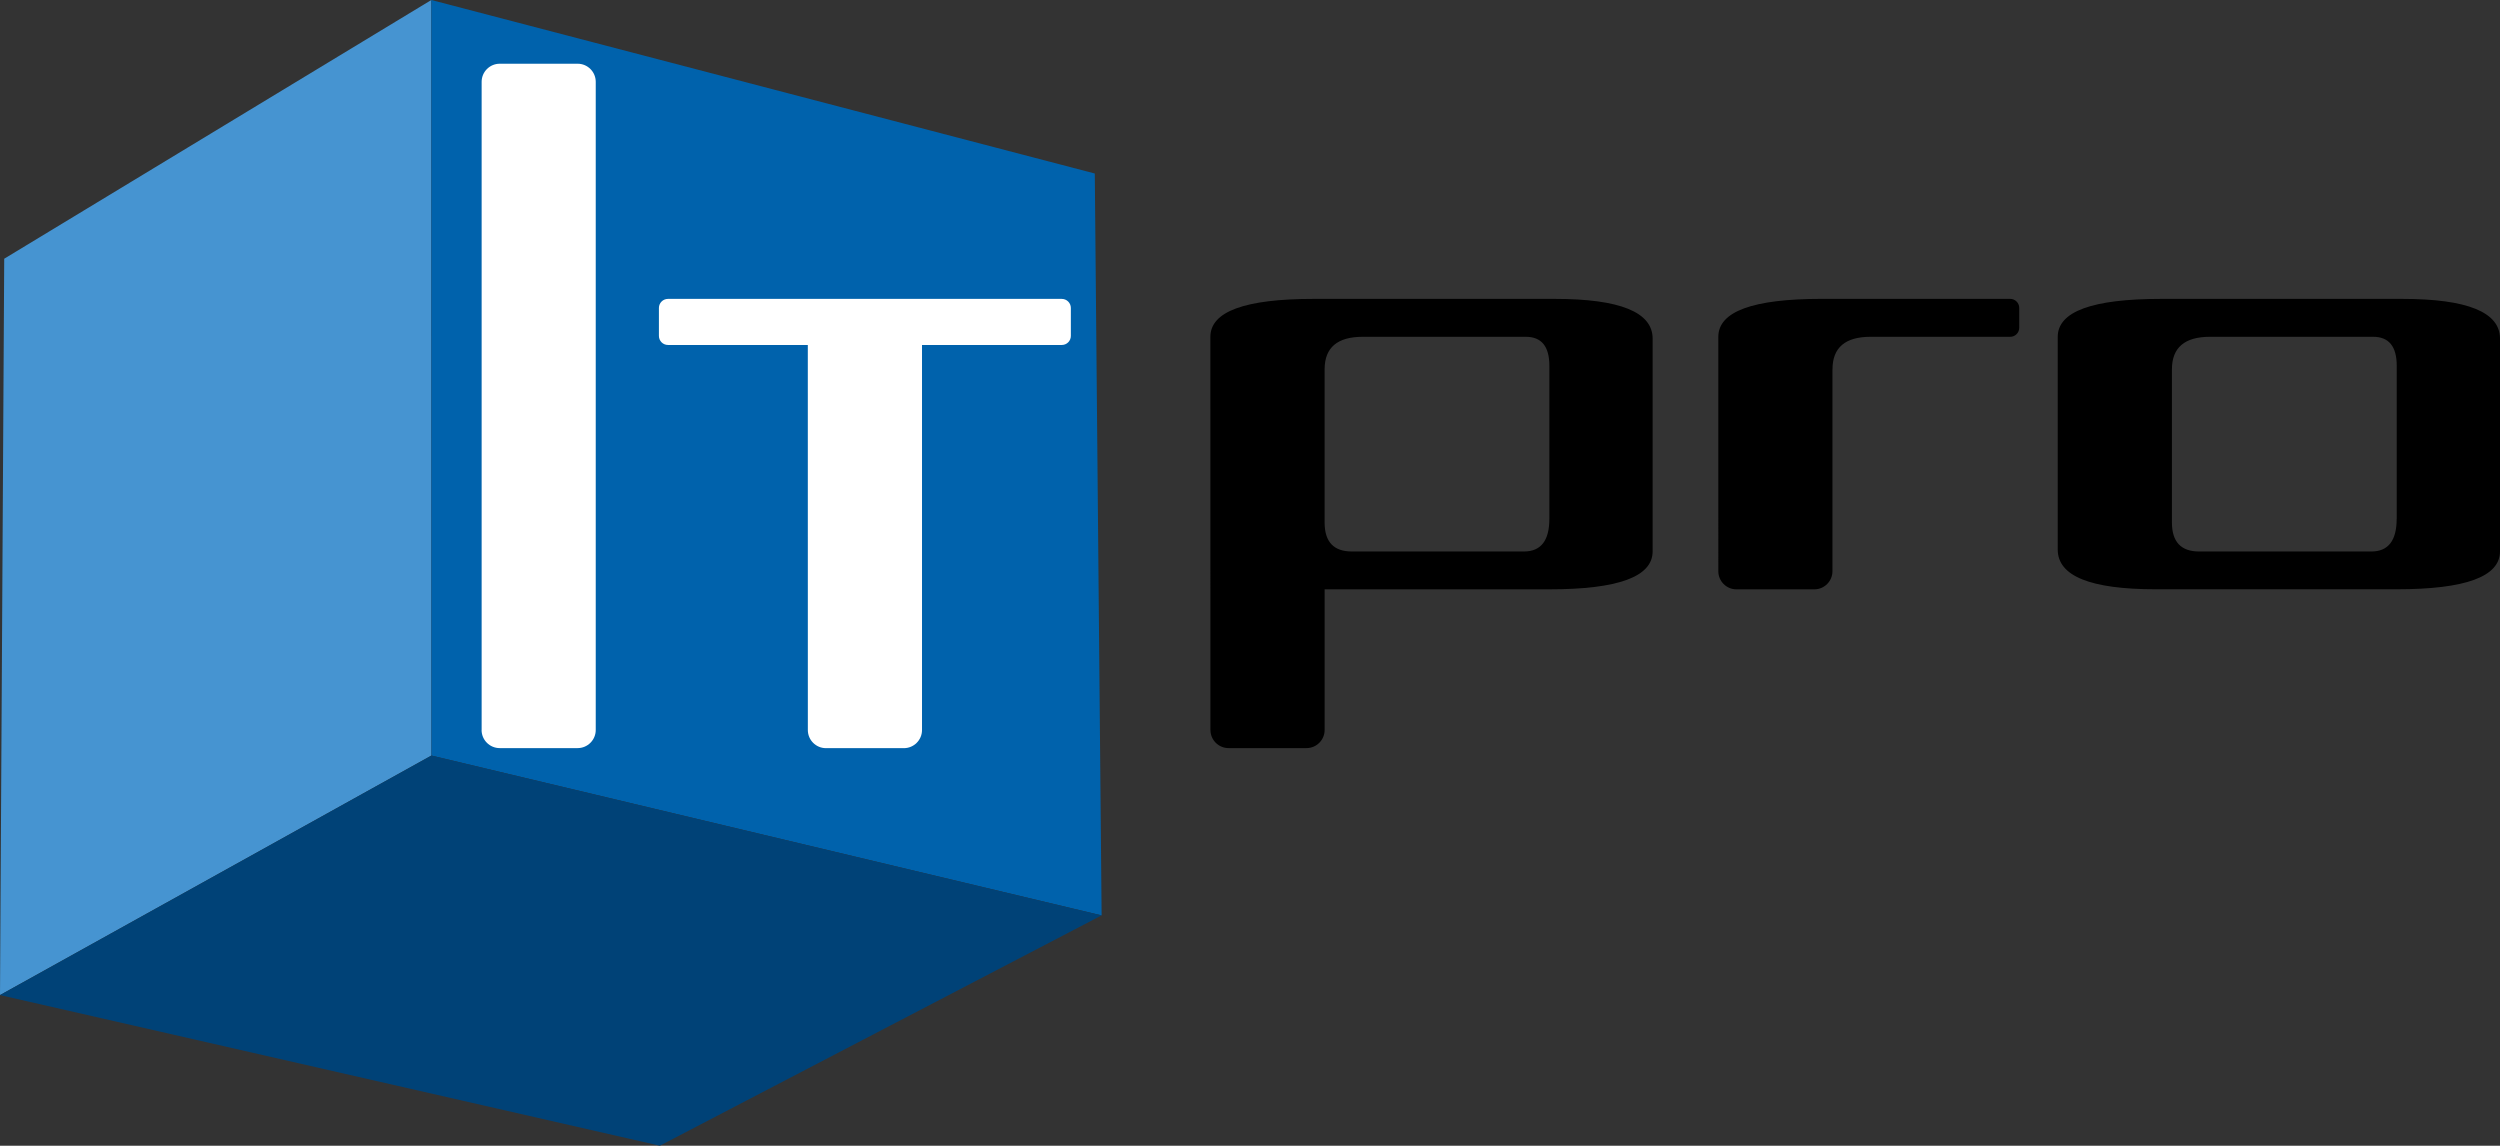 <svg xmlns="http://www.w3.org/2000/svg" width="240" height="109.989" viewBox="0 0 240 109.989"><rect x="0" y="0" width="240" height="109.989" fill="#333333" stroke="none"/><path fill="#4694d1" d="M0 95.528l.405-70.69L41.407 0l.007 72.533z"/><path fill="#0062ac" d="M41.414 72.533L41.407 0 105.1 16.657l.655 71.22z"/><path fill="#004277" d="M0 95.528l41.414-22.995 64.34 15.345-42.41 22.11z"/><path d="M230.603 28.693H207.46c-6.61 0-9.918 1.215-9.918 3.646v20.42c0 2.543 3.133 3.812 9.4 3.812h23.138c6.613 0 9.92-1.212 9.92-3.645V32.51c0-2.543-3.135-3.817-9.397-3.817zm-.523 21.12c0 2.087-.81 3.13-2.435 3.13h-16.53c-1.74 0-2.61-.928-2.61-2.78V35.457c0-2.085 1.217-3.125 3.656-3.125h15.66c1.51 0 2.265.923 2.265 2.78v14.7zm-54.16-14.356c0-2.085 1.22-3.125 3.657-3.125l13.4.002c.48 0 .87-.39.87-.867V29.56c0-.476-.39-.87-.87-.87h-18.1c-6.61 0-9.918 1.216-9.918 3.648V54.84c0 .955.78 1.737 1.73 1.737h7.49c.956 0 1.736-.782 1.736-1.736V35.46z"/><path d="M101.94 28.693H64.124c-.48 0-.868.393-.868.868v2.69c0 .476.39.866.868.866H77.55l.003 36.97c0 .954.78 1.736 1.734 1.736h7.49c.956 0 1.736-.782 1.736-1.736v-36.97h13.426c.473 0 .863-.39.863-.866v-2.69c0-.474-.388-.867-.867-.867z" fill="#fff"/><path d="M116.203 70.082c0 .954.78 1.736 1.735 1.736h7.49c.955 0 1.736-.782 1.736-1.736V56.576h21.575c6.61 0 9.914-1.212 9.914-3.644V32.51c0-2.543-3.135-3.817-9.397-3.817h-23.14c-6.61 0-9.92 1.215-9.92 3.647l.004 37.742zm32.535-20.27c0 2.088-.812 3.13-2.435 3.13h-16.53c-1.725 0-2.596-.913-2.61-2.734v-14.79c.015-2.058 1.232-3.085 3.655-3.085h15.657c1.51 0 2.264.923 2.264 2.78v14.7z"/><path d="M46.232 70.082c0 .954.78 1.736 1.734 1.736h7.49c.955 0 1.735-.782 1.735-1.736V7.854c0-.955-.78-1.736-1.73-1.736h-7.49c-.955 0-1.734.782-1.734 1.736v62.228z" fill="#fff"/></svg>